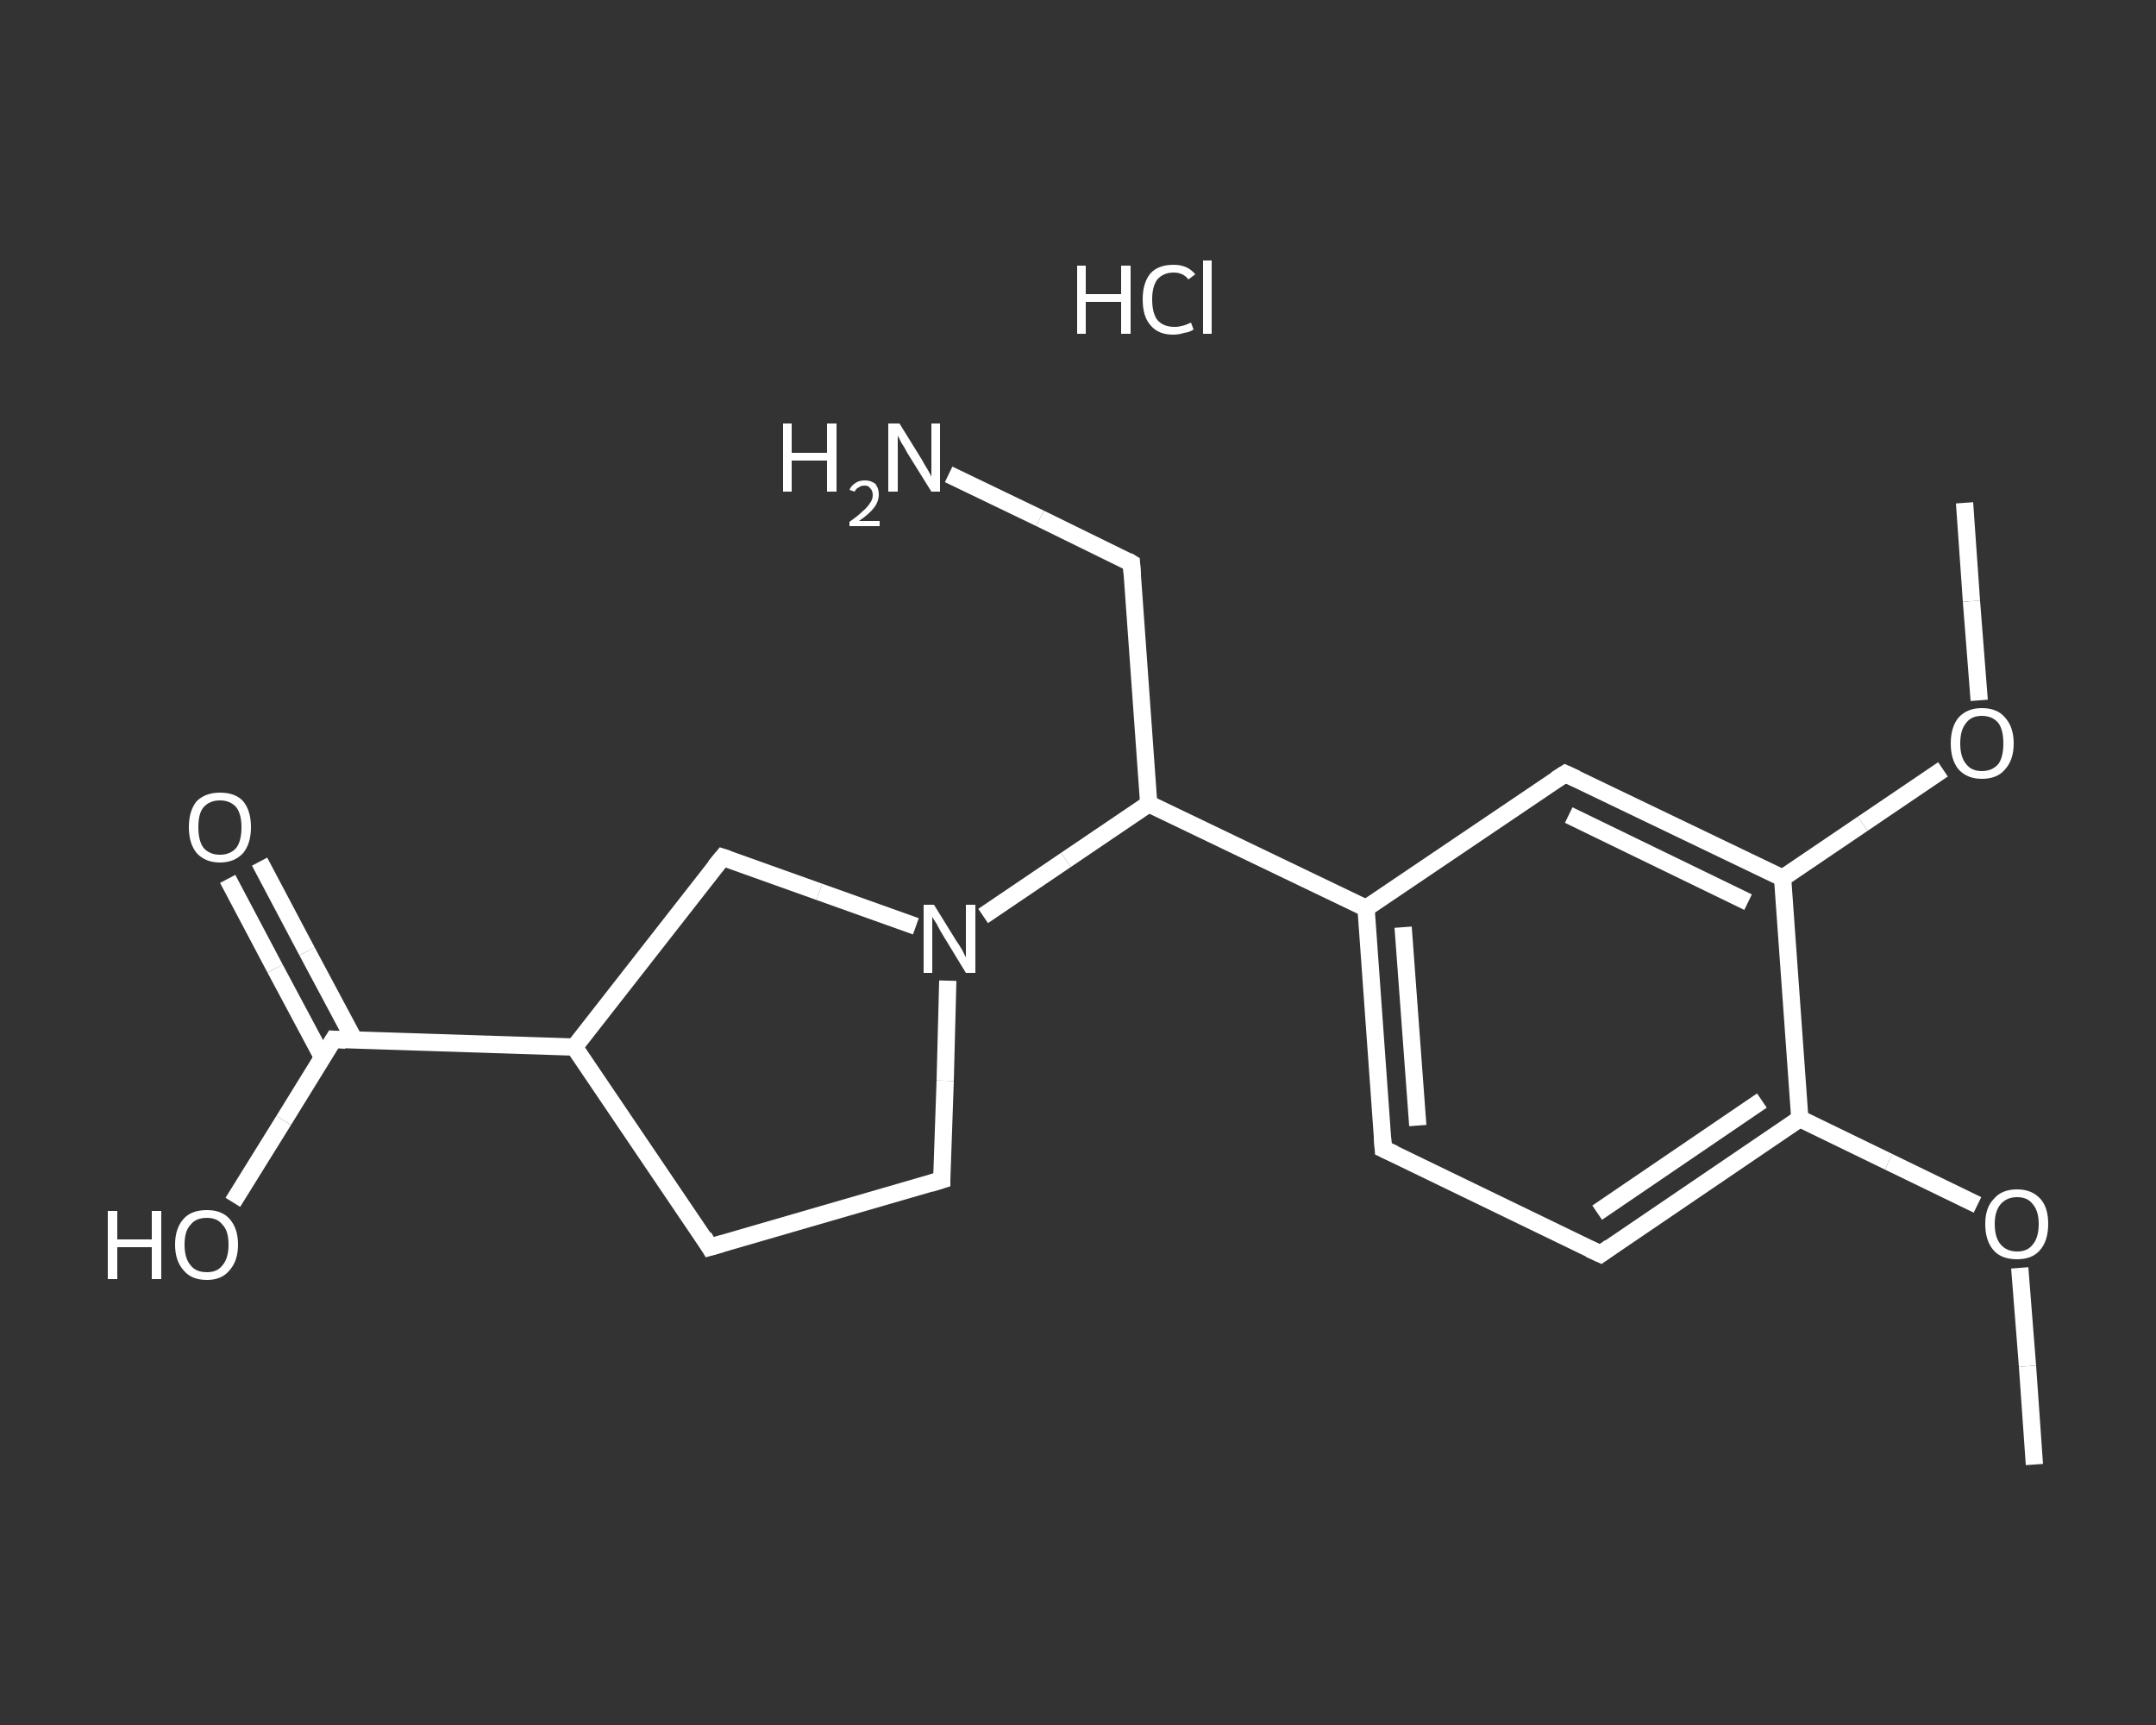 <?xml version='1.0' encoding='iso-8859-1'?>
<svg version='1.1' baseProfile='full'
              xmlns='http://www.w3.org/2000/svg'
                      xmlns:rdkit='http://www.rdkit.org/xml'
                      xmlns:xlink='http://www.w3.org/1999/xlink'
                  xml:space='preserve'
width='250px' height='200px' viewBox='0 0 250 200'>
<rect x="0" y="0" width="250" height="200" fill="#333333" stroke="none"/>
<!-- END OF HEADER -->
<rect style='opacity:1.0;fill:transparent;stroke:none' width='250.0' height='200.0' x='0.0' y='0.0'> </rect>
<path class='bond-0 atom-0 atom-1' d='M 235.9,169.8 L 235.1,158.4' style='fill:none;fill-rule:evenodd;stroke:#FFFFFF;stroke-width:2.0px;stroke-linecap:butt;stroke-linejoin:miter;stroke-opacity:1' />
<path class='bond-0 atom-0 atom-1' d='M 235.1,158.4 L 234.2,147.0' style='fill:none;fill-rule:evenodd;stroke:#FFFFFF;stroke-width:2.0px;stroke-linecap:butt;stroke-linejoin:miter;stroke-opacity:1' />
<path class='bond-1 atom-1 atom-2' d='M 229.3,139.7 L 219.0,134.7' style='fill:none;fill-rule:evenodd;stroke:#FFFFFF;stroke-width:2.0px;stroke-linecap:butt;stroke-linejoin:miter;stroke-opacity:1' />
<path class='bond-1 atom-1 atom-2' d='M 219.0,134.7 L 208.7,129.7' style='fill:none;fill-rule:evenodd;stroke:#FFFFFF;stroke-width:2.0px;stroke-linecap:butt;stroke-linejoin:miter;stroke-opacity:1' />
<path class='bond-2 atom-2 atom-3' d='M 208.7,129.7 L 185.6,145.4' style='fill:none;fill-rule:evenodd;stroke:#FFFFFF;stroke-width:2.0px;stroke-linecap:butt;stroke-linejoin:miter;stroke-opacity:1' />
<path class='bond-2 atom-2 atom-3' d='M 204.3,127.6 L 185.2,140.6' style='fill:none;fill-rule:evenodd;stroke:#FFFFFF;stroke-width:2.0px;stroke-linecap:butt;stroke-linejoin:miter;stroke-opacity:1' />
<path class='bond-3 atom-3 atom-4' d='M 185.6,145.4 L 160.4,133.2' style='fill:none;fill-rule:evenodd;stroke:#FFFFFF;stroke-width:2.0px;stroke-linecap:butt;stroke-linejoin:miter;stroke-opacity:1' />
<path class='bond-4 atom-4 atom-5' d='M 160.4,133.2 L 158.4,105.3' style='fill:none;fill-rule:evenodd;stroke:#FFFFFF;stroke-width:2.0px;stroke-linecap:butt;stroke-linejoin:miter;stroke-opacity:1' />
<path class='bond-4 atom-4 atom-5' d='M 164.4,130.5 L 162.7,107.5' style='fill:none;fill-rule:evenodd;stroke:#FFFFFF;stroke-width:2.0px;stroke-linecap:butt;stroke-linejoin:miter;stroke-opacity:1' />
<path class='bond-5 atom-5 atom-6' d='M 158.4,105.3 L 133.2,93.2' style='fill:none;fill-rule:evenodd;stroke:#FFFFFF;stroke-width:2.0px;stroke-linecap:butt;stroke-linejoin:miter;stroke-opacity:1' />
<path class='bond-6 atom-6 atom-7' d='M 133.2,93.2 L 131.2,65.3' style='fill:none;fill-rule:evenodd;stroke:#FFFFFF;stroke-width:2.0px;stroke-linecap:butt;stroke-linejoin:miter;stroke-opacity:1' />
<path class='bond-7 atom-7 atom-8' d='M 131.2,65.3 L 120.6,60.1' style='fill:none;fill-rule:evenodd;stroke:#FFFFFF;stroke-width:2.0px;stroke-linecap:butt;stroke-linejoin:miter;stroke-opacity:1' />
<path class='bond-7 atom-7 atom-8' d='M 120.6,60.1 L 110.0,55.0' style='fill:none;fill-rule:evenodd;stroke:#FFFFFF;stroke-width:2.0px;stroke-linecap:butt;stroke-linejoin:miter;stroke-opacity:1' />
<path class='bond-8 atom-6 atom-9' d='M 133.2,93.2 L 123.6,99.7' style='fill:none;fill-rule:evenodd;stroke:#FFFFFF;stroke-width:2.0px;stroke-linecap:butt;stroke-linejoin:miter;stroke-opacity:1' />
<path class='bond-8 atom-6 atom-9' d='M 123.6,99.7 L 114.0,106.2' style='fill:none;fill-rule:evenodd;stroke:#FFFFFF;stroke-width:2.0px;stroke-linecap:butt;stroke-linejoin:miter;stroke-opacity:1' />
<path class='bond-9 atom-9 atom-10' d='M 109.9,113.7 L 109.6,125.3' style='fill:none;fill-rule:evenodd;stroke:#FFFFFF;stroke-width:2.0px;stroke-linecap:butt;stroke-linejoin:miter;stroke-opacity:1' />
<path class='bond-9 atom-9 atom-10' d='M 109.6,125.3 L 109.2,136.8' style='fill:none;fill-rule:evenodd;stroke:#FFFFFF;stroke-width:2.0px;stroke-linecap:butt;stroke-linejoin:miter;stroke-opacity:1' />
<path class='bond-10 atom-10 atom-11' d='M 109.2,136.8 L 82.3,144.6' style='fill:none;fill-rule:evenodd;stroke:#FFFFFF;stroke-width:2.0px;stroke-linecap:butt;stroke-linejoin:miter;stroke-opacity:1' />
<path class='bond-11 atom-11 atom-12' d='M 82.3,144.6 L 66.6,121.4' style='fill:none;fill-rule:evenodd;stroke:#FFFFFF;stroke-width:2.0px;stroke-linecap:butt;stroke-linejoin:miter;stroke-opacity:1' />
<path class='bond-12 atom-12 atom-13' d='M 66.6,121.4 L 38.7,120.5' style='fill:none;fill-rule:evenodd;stroke:#FFFFFF;stroke-width:2.0px;stroke-linecap:butt;stroke-linejoin:miter;stroke-opacity:1' />
<path class='bond-13 atom-13 atom-14' d='M 41.1,120.6 L 35.6,110.3' style='fill:none;fill-rule:evenodd;stroke:#FFFFFF;stroke-width:2.0px;stroke-linecap:butt;stroke-linejoin:miter;stroke-opacity:1' />
<path class='bond-13 atom-13 atom-14' d='M 35.6,110.3 L 30.1,99.9' style='fill:none;fill-rule:evenodd;stroke:#FFFFFF;stroke-width:2.0px;stroke-linecap:butt;stroke-linejoin:miter;stroke-opacity:1' />
<path class='bond-13 atom-13 atom-14' d='M 37.4,122.6 L 31.9,112.3' style='fill:none;fill-rule:evenodd;stroke:#FFFFFF;stroke-width:2.0px;stroke-linecap:butt;stroke-linejoin:miter;stroke-opacity:1' />
<path class='bond-13 atom-13 atom-14' d='M 31.9,112.3 L 26.4,101.9' style='fill:none;fill-rule:evenodd;stroke:#FFFFFF;stroke-width:2.0px;stroke-linecap:butt;stroke-linejoin:miter;stroke-opacity:1' />
<path class='bond-14 atom-13 atom-15' d='M 38.7,120.5 L 32.9,129.9' style='fill:none;fill-rule:evenodd;stroke:#FFFFFF;stroke-width:2.0px;stroke-linecap:butt;stroke-linejoin:miter;stroke-opacity:1' />
<path class='bond-14 atom-13 atom-15' d='M 32.9,129.9 L 27.0,139.4' style='fill:none;fill-rule:evenodd;stroke:#FFFFFF;stroke-width:2.0px;stroke-linecap:butt;stroke-linejoin:miter;stroke-opacity:1' />
<path class='bond-15 atom-12 atom-16' d='M 66.6,121.4 L 83.8,99.4' style='fill:none;fill-rule:evenodd;stroke:#FFFFFF;stroke-width:2.0px;stroke-linecap:butt;stroke-linejoin:miter;stroke-opacity:1' />
<path class='bond-16 atom-5 atom-17' d='M 158.4,105.3 L 181.5,89.7' style='fill:none;fill-rule:evenodd;stroke:#FFFFFF;stroke-width:2.0px;stroke-linecap:butt;stroke-linejoin:miter;stroke-opacity:1' />
<path class='bond-17 atom-17 atom-18' d='M 181.5,89.7 L 206.7,101.8' style='fill:none;fill-rule:evenodd;stroke:#FFFFFF;stroke-width:2.0px;stroke-linecap:butt;stroke-linejoin:miter;stroke-opacity:1' />
<path class='bond-17 atom-17 atom-18' d='M 181.9,94.5 L 202.7,104.6' style='fill:none;fill-rule:evenodd;stroke:#FFFFFF;stroke-width:2.0px;stroke-linecap:butt;stroke-linejoin:miter;stroke-opacity:1' />
<path class='bond-18 atom-18 atom-19' d='M 206.7,101.8 L 216.0,95.5' style='fill:none;fill-rule:evenodd;stroke:#FFFFFF;stroke-width:2.0px;stroke-linecap:butt;stroke-linejoin:miter;stroke-opacity:1' />
<path class='bond-18 atom-18 atom-19' d='M 216.0,95.5 L 225.3,89.2' style='fill:none;fill-rule:evenodd;stroke:#FFFFFF;stroke-width:2.0px;stroke-linecap:butt;stroke-linejoin:miter;stroke-opacity:1' />
<path class='bond-19 atom-19 atom-20' d='M 229.5,81.2 L 228.6,69.7' style='fill:none;fill-rule:evenodd;stroke:#FFFFFF;stroke-width:2.0px;stroke-linecap:butt;stroke-linejoin:miter;stroke-opacity:1' />
<path class='bond-19 atom-19 atom-20' d='M 228.6,69.7 L 227.8,58.3' style='fill:none;fill-rule:evenodd;stroke:#FFFFFF;stroke-width:2.0px;stroke-linecap:butt;stroke-linejoin:miter;stroke-opacity:1' />
<path class='bond-20 atom-18 atom-2' d='M 206.7,101.8 L 208.7,129.7' style='fill:none;fill-rule:evenodd;stroke:#FFFFFF;stroke-width:2.0px;stroke-linecap:butt;stroke-linejoin:miter;stroke-opacity:1' />
<path class='bond-21 atom-16 atom-9' d='M 83.8,99.4 L 95.0,103.4' style='fill:none;fill-rule:evenodd;stroke:#FFFFFF;stroke-width:2.0px;stroke-linecap:butt;stroke-linejoin:miter;stroke-opacity:1' />
<path class='bond-21 atom-16 atom-9' d='M 95.0,103.4 L 106.2,107.4' style='fill:none;fill-rule:evenodd;stroke:#FFFFFF;stroke-width:2.0px;stroke-linecap:butt;stroke-linejoin:miter;stroke-opacity:1' />
<path d='M 186.7,144.6 L 185.6,145.4 L 184.3,144.8' style='fill:none;stroke:#FFFFFF;stroke-width:2.0px;stroke-linecap:butt;stroke-linejoin:miter;stroke-opacity:1;' />
<path d='M 161.7,133.8 L 160.4,133.2 L 160.3,131.8' style='fill:none;stroke:#FFFFFF;stroke-width:2.0px;stroke-linecap:butt;stroke-linejoin:miter;stroke-opacity:1;' />
<path d='M 131.3,66.7 L 131.2,65.3 L 130.7,65.0' style='fill:none;stroke:#FFFFFF;stroke-width:2.0px;stroke-linecap:butt;stroke-linejoin:miter;stroke-opacity:1;' />
<path d='M 109.2,136.2 L 109.2,136.8 L 107.9,137.2' style='fill:none;stroke:#FFFFFF;stroke-width:2.0px;stroke-linecap:butt;stroke-linejoin:miter;stroke-opacity:1;' />
<path d='M 83.7,144.2 L 82.3,144.6 L 81.6,143.4' style='fill:none;stroke:#FFFFFF;stroke-width:2.0px;stroke-linecap:butt;stroke-linejoin:miter;stroke-opacity:1;' />
<path d='M 40.1,120.6 L 38.7,120.5 L 38.4,121.0' style='fill:none;stroke:#FFFFFF;stroke-width:2.0px;stroke-linecap:butt;stroke-linejoin:miter;stroke-opacity:1;' />
<path d='M 82.9,100.5 L 83.8,99.4 L 84.4,99.6' style='fill:none;stroke:#FFFFFF;stroke-width:2.0px;stroke-linecap:butt;stroke-linejoin:miter;stroke-opacity:1;' />
<path d='M 180.4,90.4 L 181.5,89.7 L 182.8,90.3' style='fill:none;stroke:#FFFFFF;stroke-width:2.0px;stroke-linecap:butt;stroke-linejoin:miter;stroke-opacity:1;' />
<path class='atom-1' d='M 230.2 141.9
Q 230.2 140.0, 231.2 139.0
Q 232.1 137.9, 233.9 137.9
Q 235.6 137.9, 236.6 139.0
Q 237.5 140.0, 237.5 141.9
Q 237.5 143.9, 236.5 145.0
Q 235.6 146.0, 233.9 146.0
Q 232.1 146.0, 231.2 145.0
Q 230.2 143.9, 230.2 141.9
M 233.9 145.1
Q 235.1 145.1, 235.7 144.3
Q 236.4 143.5, 236.4 141.9
Q 236.4 140.4, 235.7 139.6
Q 235.1 138.8, 233.9 138.8
Q 232.7 138.8, 232.0 139.6
Q 231.3 140.4, 231.3 141.9
Q 231.3 143.5, 232.0 144.3
Q 232.7 145.1, 233.9 145.1
' fill='#FFFFFF'/>
<path class='atom-8' d='M 90.8 49.1
L 91.8 49.1
L 91.8 52.5
L 95.9 52.5
L 95.9 49.1
L 97.0 49.1
L 97.0 57.0
L 95.9 57.0
L 95.9 53.4
L 91.8 53.4
L 91.8 57.0
L 90.8 57.0
L 90.8 49.1
' fill='#FFFFFF'/>
<path class='atom-8' d='M 98.5 56.8
Q 98.7 56.3, 99.2 56.0
Q 99.6 55.7, 100.3 55.7
Q 101.0 55.7, 101.5 56.1
Q 101.9 56.6, 101.9 57.3
Q 101.9 58.1, 101.4 58.8
Q 100.8 59.6, 99.6 60.4
L 102.0 60.4
L 102.0 61.0
L 98.5 61.0
L 98.5 60.5
Q 99.5 59.8, 100.0 59.3
Q 100.6 58.8, 100.9 58.3
Q 101.2 57.9, 101.2 57.4
Q 101.2 56.9, 100.9 56.6
Q 100.7 56.3, 100.3 56.3
Q 99.8 56.3, 99.6 56.5
Q 99.3 56.6, 99.1 57.0
L 98.5 56.8
' fill='#FFFFFF'/>
<path class='atom-8' d='M 104.3 49.1
L 106.9 53.3
Q 107.1 53.7, 107.6 54.5
Q 108.0 55.2, 108.0 55.3
L 108.0 49.1
L 109.0 49.1
L 109.0 57.0
L 108.0 57.0
L 105.2 52.5
Q 104.9 51.9, 104.5 51.3
Q 104.2 50.7, 104.1 50.5
L 104.1 57.0
L 103.0 57.0
L 103.0 49.1
L 104.3 49.1
' fill='#FFFFFF'/>
<path class='atom-9' d='M 108.3 104.9
L 110.9 109.1
Q 111.2 109.5, 111.6 110.2
Q 112.0 111.0, 112.0 111.0
L 112.0 104.9
L 113.1 104.9
L 113.1 112.8
L 112.0 112.8
L 109.2 108.2
Q 108.9 107.7, 108.6 107.1
Q 108.2 106.5, 108.1 106.3
L 108.1 112.8
L 107.1 112.8
L 107.1 104.9
L 108.3 104.9
' fill='#FFFFFF'/>
<path class='atom-14' d='M 21.9 95.9
Q 21.9 94.0, 22.8 92.9
Q 23.8 91.9, 25.5 91.9
Q 27.3 91.9, 28.2 92.9
Q 29.1 94.0, 29.1 95.9
Q 29.1 97.8, 28.2 98.9
Q 27.2 100.0, 25.5 100.0
Q 23.8 100.0, 22.8 98.9
Q 21.9 97.8, 21.9 95.9
M 25.5 99.1
Q 26.7 99.1, 27.4 98.3
Q 28.0 97.5, 28.0 95.9
Q 28.0 94.4, 27.4 93.6
Q 26.7 92.8, 25.5 92.8
Q 24.3 92.8, 23.6 93.6
Q 23.0 94.3, 23.0 95.9
Q 23.0 97.5, 23.6 98.3
Q 24.3 99.1, 25.5 99.1
' fill='#FFFFFF'/>
<path class='atom-15' d='M 12.5 140.4
L 13.6 140.4
L 13.6 143.7
L 17.6 143.7
L 17.6 140.4
L 18.7 140.4
L 18.7 148.3
L 17.6 148.3
L 17.6 144.6
L 13.6 144.6
L 13.6 148.3
L 12.5 148.3
L 12.5 140.4
' fill='#FFFFFF'/>
<path class='atom-15' d='M 20.3 144.3
Q 20.3 142.4, 21.3 141.3
Q 22.2 140.3, 24.0 140.3
Q 25.7 140.3, 26.6 141.3
Q 27.6 142.4, 27.6 144.3
Q 27.6 146.2, 26.6 147.3
Q 25.7 148.4, 24.0 148.4
Q 22.2 148.4, 21.3 147.3
Q 20.3 146.2, 20.3 144.3
M 24.0 147.5
Q 25.2 147.5, 25.8 146.7
Q 26.5 145.9, 26.5 144.3
Q 26.5 142.7, 25.8 142.0
Q 25.2 141.2, 24.0 141.2
Q 22.7 141.2, 22.1 142.0
Q 21.4 142.7, 21.4 144.3
Q 21.4 145.9, 22.1 146.7
Q 22.7 147.5, 24.0 147.5
' fill='#FFFFFF'/>
<path class='atom-19' d='M 226.2 86.2
Q 226.2 84.3, 227.1 83.2
Q 228.1 82.1, 229.8 82.1
Q 231.6 82.1, 232.5 83.2
Q 233.5 84.3, 233.5 86.2
Q 233.5 88.1, 232.5 89.2
Q 231.6 90.3, 229.8 90.3
Q 228.1 90.3, 227.1 89.2
Q 226.2 88.1, 226.2 86.2
M 229.8 89.4
Q 231.0 89.4, 231.7 88.6
Q 232.3 87.8, 232.3 86.2
Q 232.3 84.6, 231.7 83.8
Q 231.0 83.0, 229.8 83.0
Q 228.6 83.0, 228.0 83.8
Q 227.3 84.6, 227.3 86.2
Q 227.3 87.8, 228.0 88.6
Q 228.6 89.4, 229.8 89.4
' fill='#FFFFFF'/>
<path class='atom-21' d='M 124.9 30.8
L 125.9 30.8
L 125.9 34.1
L 130.0 34.1
L 130.0 30.8
L 131.1 30.8
L 131.1 38.7
L 130.0 38.7
L 130.0 35.0
L 125.9 35.0
L 125.9 38.7
L 124.9 38.7
L 124.9 30.8
' fill='#FFFFFF'/>
<path class='atom-21' d='M 132.5 34.7
Q 132.5 32.8, 133.4 31.7
Q 134.3 30.7, 136.1 30.7
Q 137.7 30.7, 138.6 31.8
L 137.8 32.4
Q 137.2 31.6, 136.1 31.6
Q 134.9 31.6, 134.2 32.4
Q 133.6 33.2, 133.6 34.7
Q 133.6 36.3, 134.2 37.1
Q 134.9 37.9, 136.2 37.9
Q 137.1 37.9, 138.1 37.4
L 138.4 38.2
Q 138.0 38.5, 137.3 38.6
Q 136.7 38.8, 136.0 38.8
Q 134.3 38.8, 133.4 37.7
Q 132.5 36.7, 132.5 34.7
' fill='#FFFFFF'/>
<path class='atom-21' d='M 139.5 30.2
L 140.5 30.2
L 140.5 38.7
L 139.5 38.7
L 139.5 30.2
' fill='#FFFFFF'/>
</svg>
